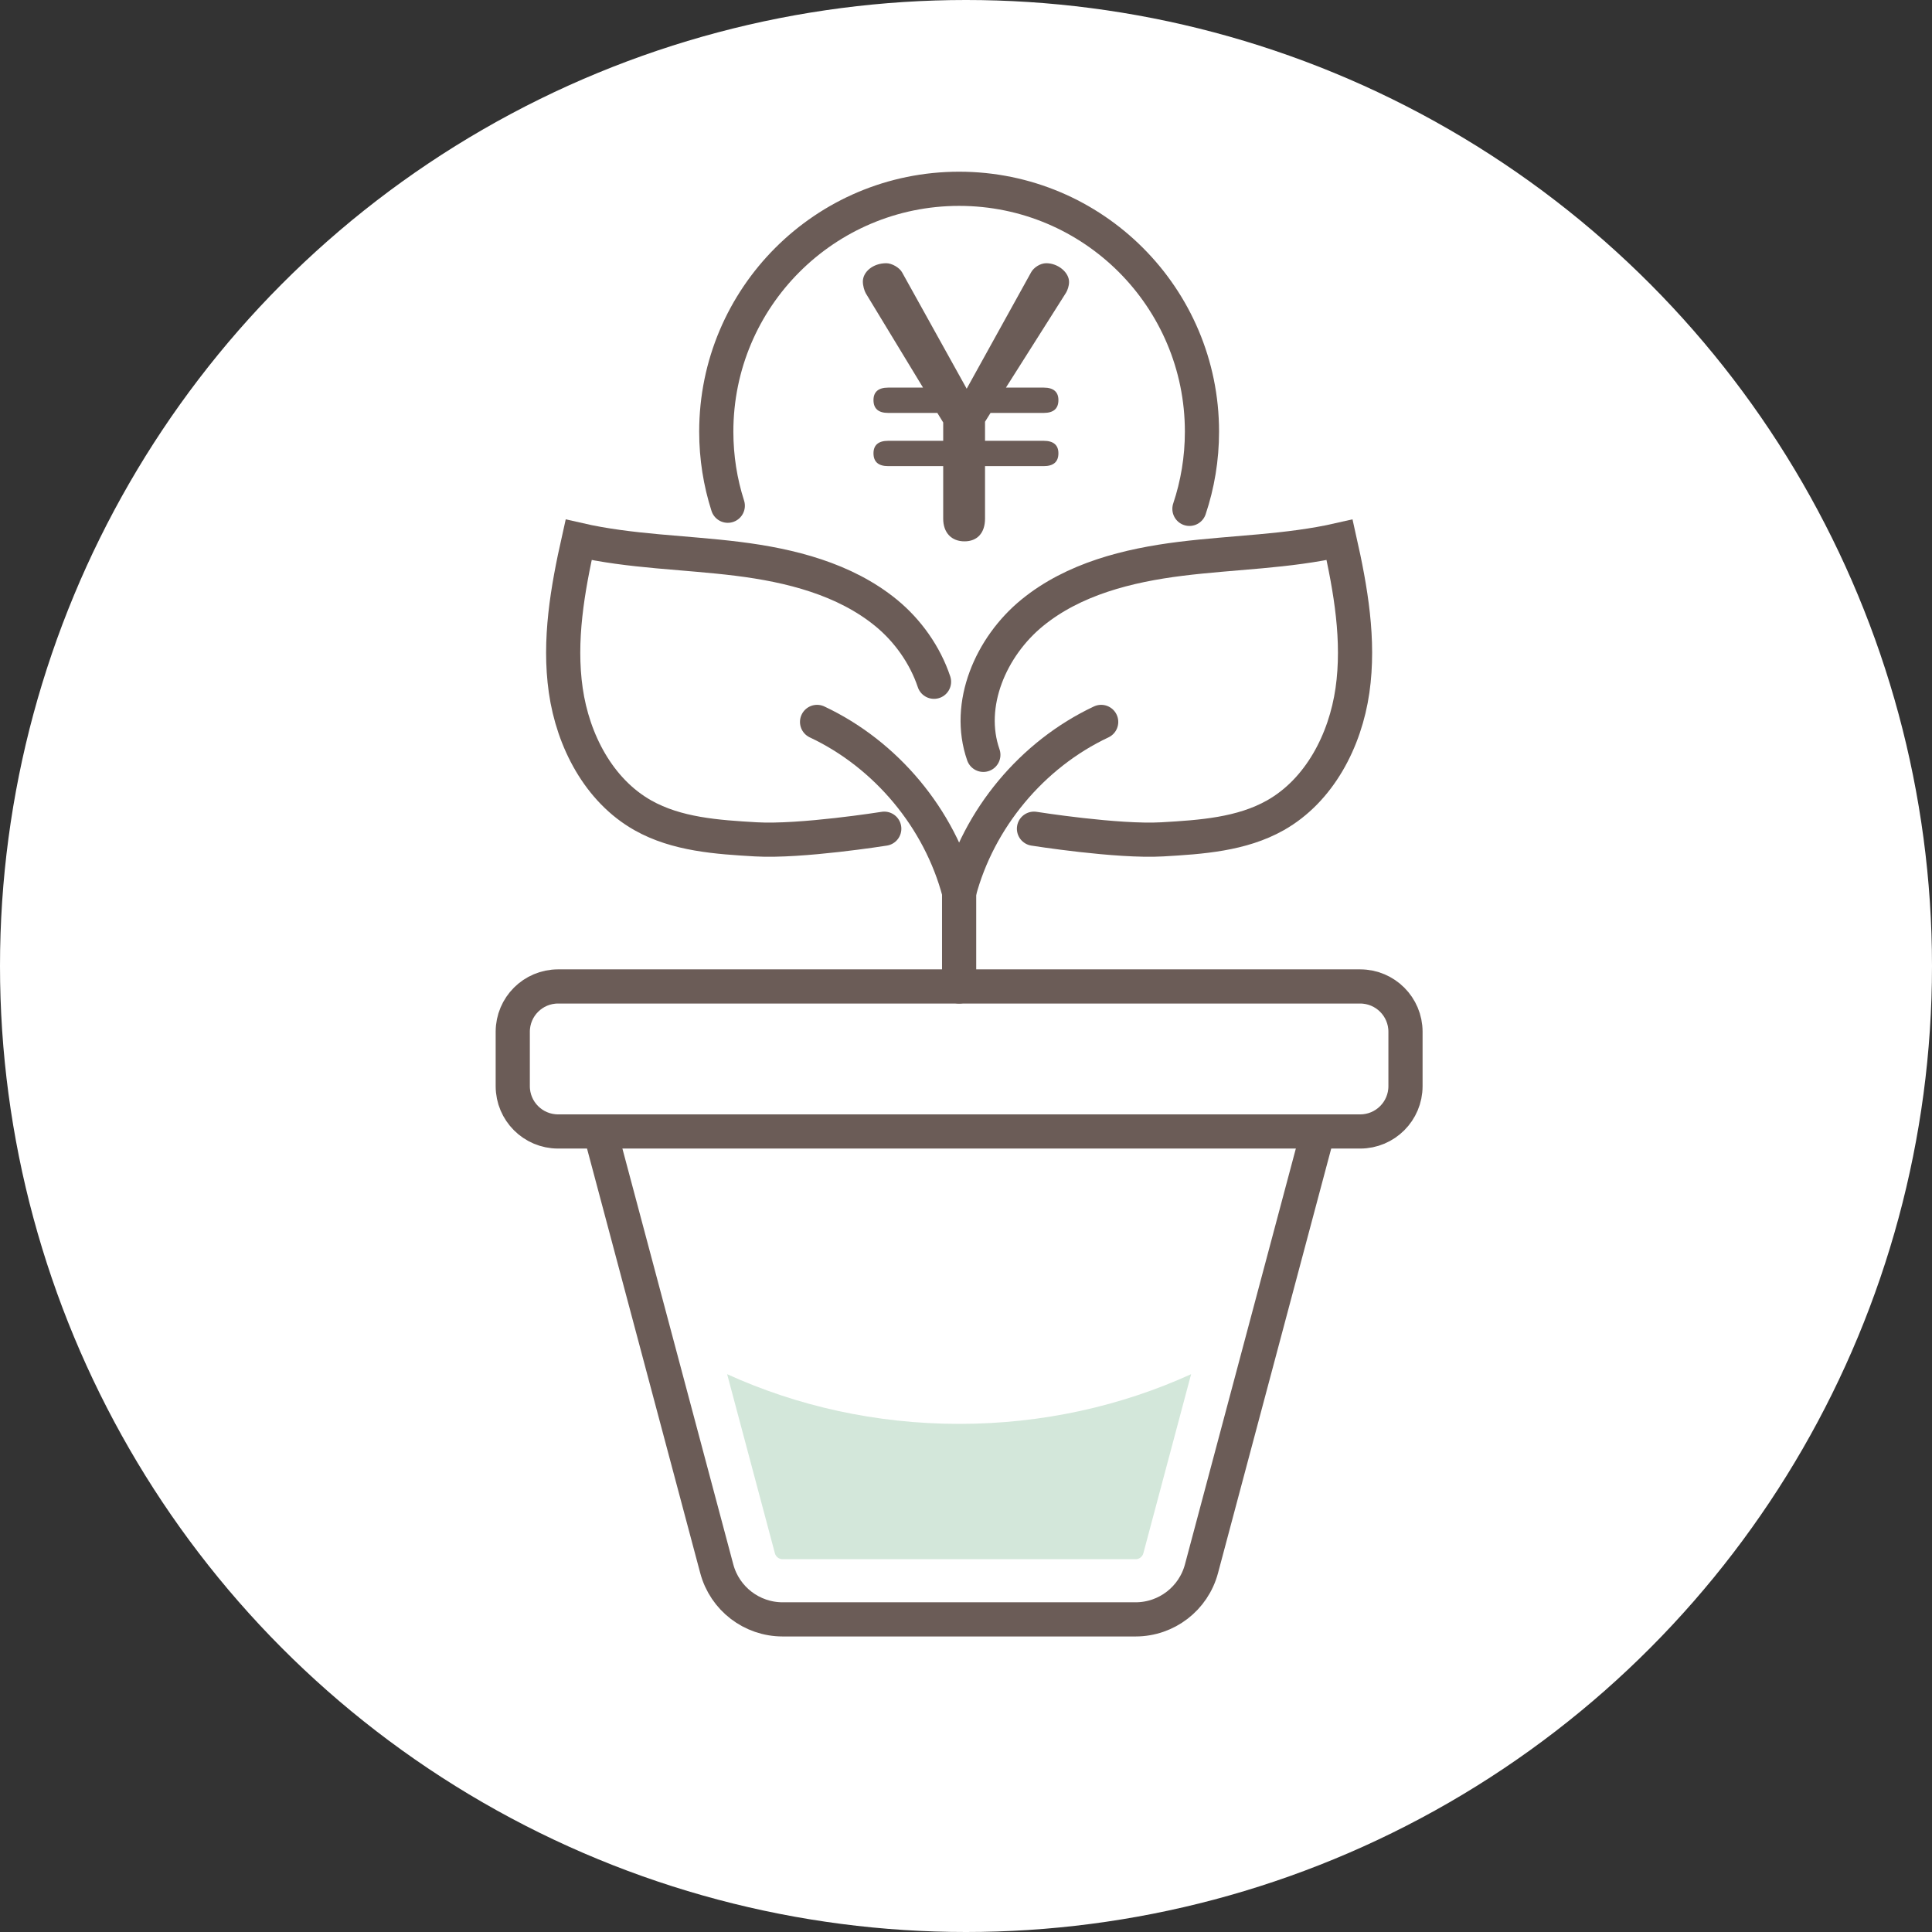 <?xml version="1.0" encoding="UTF-8"?><svg id="_レイヤー_2" xmlns="http://www.w3.org/2000/svg" viewBox="0 0 300 300"><rect x="0" y="0" width="300" height="300" fill="#333333" stroke="none"/><defs><style>.cls-1{fill:#fff;}.cls-2{fill:#d3e7da;}.cls-3{stroke-miterlimit:10;}.cls-3,.cls-4{fill:none;stroke:#6b5c57;stroke-linecap:round;stroke-width:5.307px;}.cls-5{fill:#6b5c57;}.cls-4{stroke-linejoin:round;}</style></defs><g id="_文字"><g><circle class="cls-1" cx="150" cy="150" r="150"/><g><path class="cls-4" d="M184.695,79.015c1.262-3.767,1.946-7.799,1.946-11.99,0-20.826-16.883-37.709-37.709-37.709s-37.709,16.883-37.709,37.709c0,4.012,.626,7.877,1.787,11.504"/><path class="cls-3" d="M93.192,175.694l18.108,67.902c1.236,4.635,5.434,7.86,10.231,7.86h54.802c4.797,0,8.995-3.225,10.231-7.86l18.108-67.902"/><path class="cls-3" d="M148.932,175.694h62.275c3.886,0,7.037-3.15,7.037-7.037v-8.444c0-3.886-3.151-7.037-7.037-7.037H86.657c-3.886,0-7.037,3.151-7.037,7.037v8.444c0,3.886,3.15,7.037,7.037,7.037h62.275"/><g><path class="cls-3" d="M148.932,138.571c3.031-11.464,11.328-21.422,22.058-26.471"/><path class="cls-3" d="M152.694,117.212c-2.735-7.823,1.176-16.824,7.596-22.063,6.421-5.239,14.83-7.356,23.054-8.378,8.224-1.022,16.588-1.102,24.667-2.948,1.724,7.678,3.116,15.599,1.998,23.389-1.118,7.79-5.12,15.524-11.973,19.392-5.253,2.964-11.514,3.38-17.535,3.729-7.012,.406-19.946-1.652-19.946-1.652"/></g><g><path class="cls-3" d="M126.874,112.1c10.729,5.049,19.027,15.007,22.058,26.471v14.605"/><path class="cls-3" d="M145.034,105.863c-1.382-4.135-4.072-7.948-7.461-10.714-6.42-5.239-14.83-7.356-23.054-8.378-8.224-1.022-16.588-1.102-24.667-2.948-1.724,7.678-3.116,15.599-1.998,23.389,1.117,7.79,5.12,15.524,11.973,19.392,5.253,2.964,11.514,3.38,17.535,3.729,7.012,.406,19.946-1.652,19.946-1.652"/></g><path class="cls-2" d="M112.91,213.383l7.415,27.807c.144,.544,.642,.926,1.206,.926h54.802c.564,0,1.06-.382,1.206-.926l7.415-27.806c-10.828,4.924-23.058,7.715-36.021,7.715s-25.194-2.791-36.022-7.715Z"/></g><path class="cls-5" d="M137.914,72.379c-1.538,0-2.279-.684-2.279-1.994,0-1.253,.741-1.937,2.279-1.937h8.546v-2.849l-.911-1.481h-7.635c-1.538,0-2.279-.684-2.279-1.994,0-1.253,.741-1.937,2.279-1.937h5.413l-8.888-14.643c-.228-.399-.456-1.196-.456-1.823,0-1.481,1.538-2.849,3.646-2.849,.854,0,2.051,.684,2.45,1.425l10.027,18.061,10.028-18.118c.399-.684,1.368-1.368,2.336-1.368,1.823,0,3.532,1.425,3.532,2.906,0,.627-.228,1.253-.456,1.653l-9.344,14.756h5.869c1.538,0,2.279,.684,2.279,1.937,0,1.311-.741,1.994-2.279,1.994h-8.262l-.854,1.368v2.963h9.116c1.538,0,2.279,.684,2.279,1.937,0,1.31-.741,1.994-2.279,1.994h-9.116v8.148c0,2.222-1.196,3.532-3.191,3.532s-3.305-1.311-3.305-3.532v-8.148h-8.546Z"/></g></g></svg>